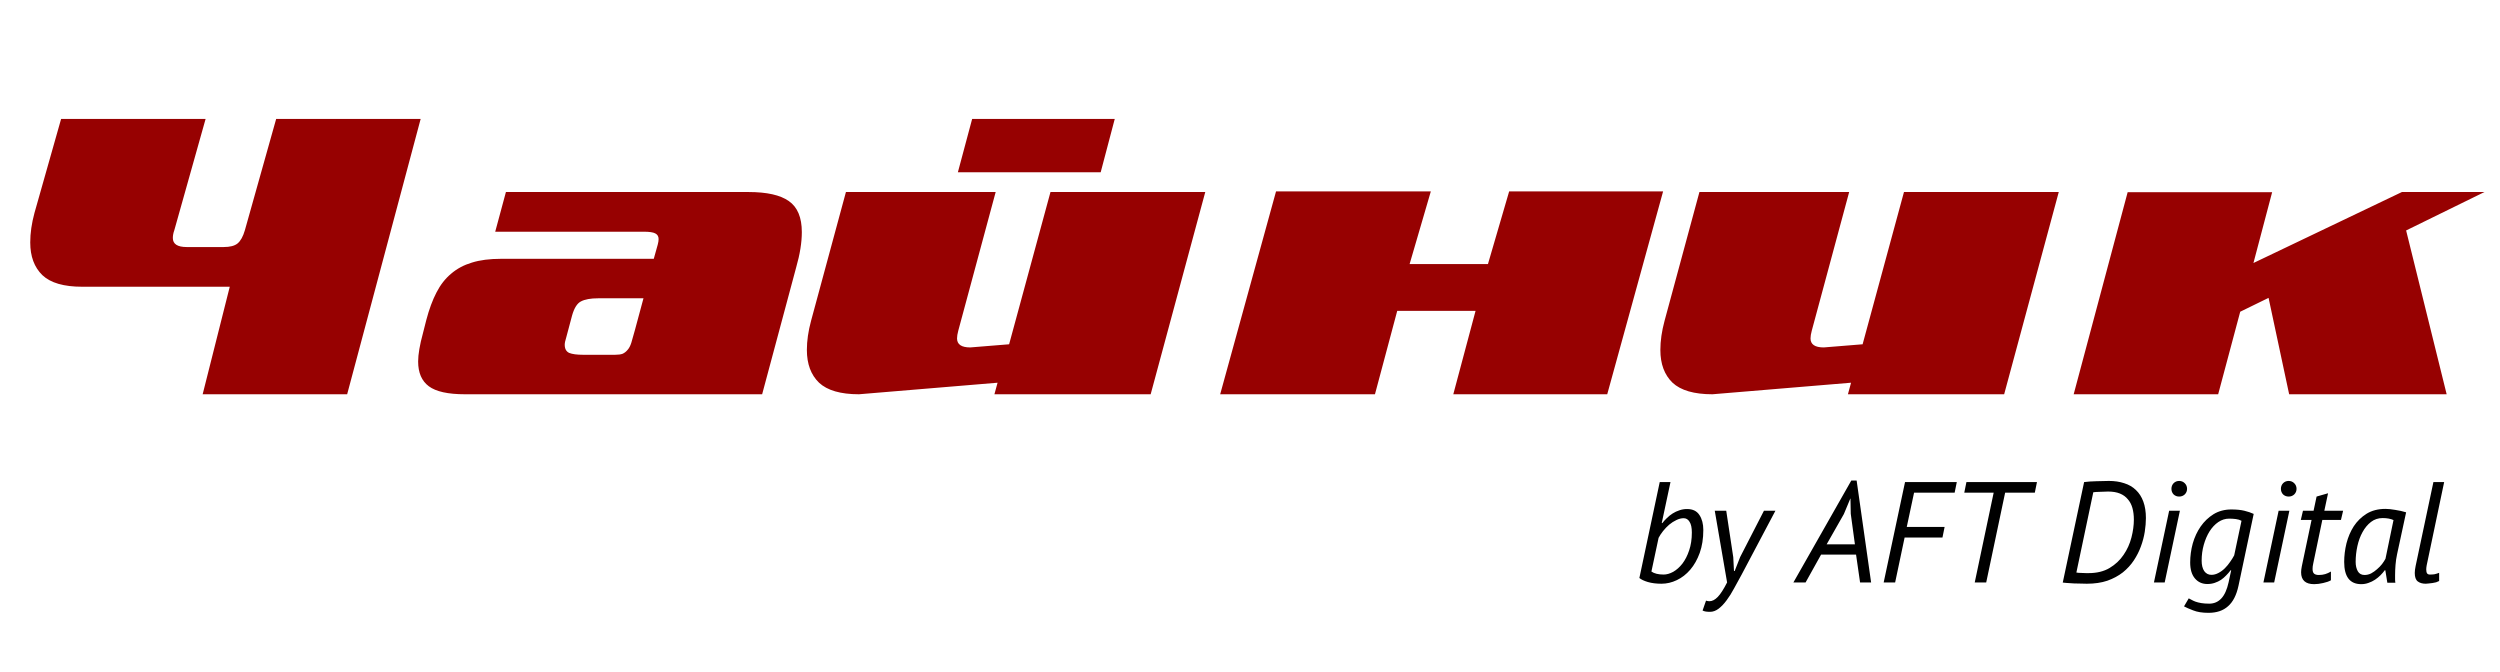 <svg width="279" height="75" viewBox="0 0 279 75" fill="none" xmlns="http://www.w3.org/2000/svg">
<path d="M22.945 13.273L19.453 25.695C19.344 25.992 19.289 26.281 19.289 26.562C19.289 27.234 19.805 27.57 20.836 27.57H24.961C25.664 27.57 26.18 27.438 26.508 27.172C26.852 26.891 27.125 26.398 27.328 25.695L30.82 13.273H46.945L38.742 44H22.617L25.641 32H9.164C7.117 32 5.641 31.57 4.734 30.711C3.828 29.836 3.375 28.617 3.375 27.055C3.375 26.023 3.531 24.93 3.844 23.773L6.82 13.273H22.945ZM51.891 44C50 44 48.656 43.703 47.859 43.109C47.062 42.516 46.664 41.594 46.664 40.344C46.664 39.547 46.844 38.492 47.203 37.18L47.578 35.703C47.891 34.516 48.266 33.5 48.703 32.656C49.141 31.797 49.688 31.094 50.344 30.547C51 29.984 51.773 29.57 52.664 29.305C53.555 29.023 54.641 28.883 55.922 28.883H72.961L73.406 27.289C73.438 27.164 73.461 27.055 73.477 26.961C73.492 26.867 73.5 26.773 73.5 26.68C73.5 26.383 73.375 26.172 73.125 26.047C72.891 25.922 72.469 25.859 71.859 25.859H55.266L56.461 21.43H83.531C85.578 21.43 87.078 21.766 88.031 22.438C89 23.109 89.484 24.266 89.484 25.906C89.484 27.062 89.273 28.375 88.852 29.844L85.055 44H51.891ZM71.812 33.289H66.773C65.914 33.289 65.266 33.406 64.828 33.641C64.406 33.859 64.078 34.383 63.844 35.211L63.188 37.672C63.078 38.016 63.023 38.281 63.023 38.469C63.023 38.922 63.188 39.227 63.516 39.383C63.859 39.523 64.383 39.594 65.086 39.594H68.648C69.008 39.594 69.289 39.555 69.492 39.477C69.695 39.383 69.875 39.242 70.031 39.055C70.203 38.867 70.344 38.602 70.453 38.258C70.562 37.898 70.695 37.43 70.852 36.852L71.812 33.289ZM95.859 44C93.812 44 92.328 43.57 91.406 42.711C90.5 41.836 90.047 40.617 90.047 39.055C90.047 38.039 90.203 36.953 90.516 35.797L94.406 21.43H111.117L106.945 36.898C106.852 37.242 106.805 37.531 106.805 37.766C106.805 38.438 107.297 38.773 108.281 38.773L112.617 38.422L117.234 21.43H134.508L128.414 44H110.977L111.328 42.711L95.859 44ZM106.898 19.227L108.492 13.273H124.406L122.836 19.227H106.898ZM162.188 44L164.672 34.695H155.93L153.445 44H136.172L142.406 21.359H159.68L157.312 29.469H166.055L168.422 21.359H185.602L179.367 44H162.188ZM191.109 44C189.062 44 187.578 43.57 186.656 42.711C185.75 41.836 185.297 40.617 185.297 39.055C185.297 38.039 185.453 36.953 185.766 35.797L189.656 21.43H206.367L202.195 36.898C202.102 37.242 202.055 37.531 202.055 37.766C202.055 38.438 202.547 38.773 203.531 38.773L207.867 38.422L212.484 21.43H229.758L223.664 44H206.227L206.578 42.711L191.109 44ZM255.469 44L253.172 33.242L250.008 34.789L247.547 44H231.422L237.445 21.453H253.57L251.484 29.352L268.055 21.43H277.266L268.523 25.719L273.047 44H255.469Z" fill="#970101"/>
<path d="M185.226 53.8H186.426L185.45 58.376H185.514C185.663 58.184 185.834 57.997 186.026 57.816C186.218 57.624 186.431 57.453 186.666 57.304C186.9 57.155 187.151 57.037 187.418 56.952C187.684 56.856 187.972 56.808 188.282 56.808C188.911 56.808 189.37 57.032 189.658 57.48C189.946 57.917 190.09 58.472 190.09 59.144C190.09 60.104 189.956 60.957 189.69 61.704C189.423 62.44 189.071 63.064 188.634 63.576C188.196 64.088 187.695 64.477 187.13 64.744C186.575 65.011 186.004 65.144 185.418 65.144C184.842 65.144 184.335 65.08 183.898 64.952C183.471 64.824 183.156 64.675 182.954 64.504L185.226 53.8ZM187.898 57.832C187.631 57.832 187.359 57.901 187.082 58.04C186.804 58.168 186.538 58.339 186.282 58.552C186.036 58.765 185.807 59.005 185.594 59.272C185.391 59.528 185.226 59.779 185.098 60.024L184.298 63.784C184.618 64.008 185.071 64.12 185.658 64.12C185.999 64.12 186.356 64.019 186.73 63.816C187.103 63.603 187.444 63.299 187.754 62.904C188.063 62.499 188.314 62.008 188.506 61.432C188.708 60.845 188.81 60.179 188.81 59.432C188.81 58.888 188.724 58.488 188.554 58.232C188.394 57.965 188.175 57.832 187.898 57.832ZM193.432 62.184L193.512 63.72H193.592L194.2 62.168L196.856 57H198.136L194.36 64.136C194.083 64.659 193.805 65.165 193.528 65.656C193.261 66.157 192.984 66.6 192.696 66.984C192.408 67.379 192.109 67.693 191.8 67.928C191.491 68.163 191.171 68.28 190.84 68.28C190.659 68.28 190.499 68.269 190.36 68.248C190.232 68.227 190.115 68.189 190.008 68.136L190.392 67.032C190.509 67.075 190.637 67.096 190.776 67.096C191.085 67.096 191.395 66.936 191.704 66.616C192.013 66.296 192.36 65.757 192.744 65L191.368 57H192.648L193.432 62.184ZM207.136 61.896H203.232L201.504 65H200.144L206.608 53.624H207.2L208.816 65H207.584L207.136 61.896ZM203.856 60.744H207.008L206.544 57.336L206.512 55.64H206.496L205.776 57.368L203.856 60.744ZM212.602 53.8H218.378L218.138 54.984H213.61L212.794 58.808H217.018L216.778 59.992H212.554L211.498 65H210.218L212.602 53.8ZM227.085 54.984H223.773L221.661 65H220.381L222.493 54.984H219.213L219.453 53.8H227.325L227.085 54.984ZM232.587 53.8C232.992 53.747 233.451 53.715 233.963 53.704C234.475 53.683 234.939 53.672 235.355 53.672C235.984 53.672 236.555 53.757 237.067 53.928C237.579 54.088 238.011 54.339 238.363 54.68C238.725 55.021 239.003 55.453 239.195 55.976C239.387 56.499 239.483 57.112 239.483 57.816C239.483 58.285 239.44 58.797 239.355 59.352C239.269 59.896 239.125 60.44 238.923 60.984C238.731 61.517 238.469 62.035 238.139 62.536C237.808 63.037 237.397 63.485 236.907 63.88C236.416 64.264 235.84 64.573 235.179 64.808C234.517 65.032 233.755 65.144 232.891 65.144C232.731 65.144 232.517 65.139 232.251 65.128C231.995 65.128 231.739 65.123 231.483 65.112C230.736 65.069 230.309 65.037 230.203 65.016L232.587 53.8ZM235.259 54.856C235.131 54.856 234.987 54.861 234.827 54.872C234.667 54.872 234.512 54.877 234.363 54.888C234.213 54.888 234.069 54.893 233.931 54.904C233.792 54.915 233.685 54.925 233.611 54.936L231.723 63.896C231.765 63.907 231.851 63.917 231.979 63.928C232.107 63.928 232.24 63.933 232.379 63.944C232.528 63.944 232.667 63.949 232.795 63.96C232.933 63.96 233.029 63.96 233.083 63.96C234.011 63.96 234.795 63.768 235.435 63.384C236.075 63 236.592 62.515 236.987 61.928C237.392 61.341 237.685 60.696 237.867 59.992C238.048 59.288 238.139 58.621 238.139 57.992C238.139 57.512 238.085 57.08 237.979 56.696C237.872 56.312 237.701 55.987 237.467 55.72C237.243 55.443 236.949 55.229 236.587 55.08C236.224 54.931 235.781 54.856 235.259 54.856ZM242.076 57H243.276L241.58 65H240.38L242.076 57ZM242.332 54.552C242.332 54.307 242.412 54.099 242.572 53.928C242.742 53.757 242.95 53.672 243.196 53.672C243.441 53.672 243.649 53.757 243.82 53.928C243.99 54.099 244.076 54.307 244.076 54.552C244.076 54.797 243.99 55.005 243.82 55.176C243.649 55.336 243.441 55.416 243.196 55.416C242.95 55.416 242.742 55.336 242.572 55.176C242.412 55.005 242.332 54.797 242.332 54.552ZM249.816 65.368C249.592 66.413 249.203 67.176 248.648 67.656C248.104 68.147 247.379 68.392 246.472 68.392C245.779 68.392 245.208 68.301 244.76 68.12C244.312 67.949 243.971 67.8 243.736 67.672L244.264 66.776C244.35 66.819 244.451 66.872 244.568 66.936C244.696 67.011 244.846 67.08 245.016 67.144C245.198 67.208 245.411 67.261 245.656 67.304C245.912 67.347 246.211 67.368 246.552 67.368C247.086 67.368 247.534 67.176 247.896 66.792C248.259 66.408 248.531 65.805 248.712 64.984L249 63.64H248.936C248.787 63.843 248.622 64.035 248.44 64.216C248.27 64.397 248.078 64.563 247.864 64.712C247.651 64.851 247.416 64.963 247.16 65.048C246.915 65.133 246.643 65.176 246.344 65.176C245.768 65.176 245.304 64.968 244.952 64.552C244.6 64.136 244.424 63.544 244.424 62.776C244.424 62.061 244.52 61.352 244.712 60.648C244.915 59.944 245.208 59.315 245.592 58.76C245.987 58.195 246.467 57.736 247.032 57.384C247.608 57.032 248.27 56.856 249.016 56.856C249.592 56.856 250.078 56.904 250.472 57C250.867 57.096 251.214 57.213 251.512 57.352L249.816 65.368ZM246.792 64.152C247.059 64.152 247.32 64.083 247.576 63.944C247.843 63.805 248.083 63.629 248.296 63.416C248.52 63.192 248.718 62.952 248.888 62.696C249.07 62.44 249.219 62.2 249.336 61.976L250.152 58.12C249.982 58.024 249.774 57.96 249.528 57.928C249.283 57.896 249.032 57.88 248.776 57.88C248.339 57.88 247.934 58.008 247.56 58.264C247.187 58.52 246.862 58.867 246.584 59.304C246.318 59.731 246.104 60.227 245.944 60.792C245.784 61.357 245.704 61.949 245.704 62.568C245.704 63.059 245.8 63.448 245.992 63.736C246.195 64.013 246.462 64.152 246.792 64.152ZM254.294 57H255.494L253.798 65H252.598L254.294 57ZM254.55 54.552C254.55 54.307 254.63 54.099 254.79 53.928C254.961 53.757 255.169 53.672 255.414 53.672C255.66 53.672 255.868 53.757 256.038 53.928C256.209 54.099 256.294 54.307 256.294 54.552C256.294 54.797 256.209 55.005 256.038 55.176C255.868 55.336 255.66 55.416 255.414 55.416C255.169 55.416 254.961 55.336 254.79 55.176C254.63 55.005 254.55 54.797 254.55 54.552ZM257.011 57H258.195L258.531 55.416L259.811 55.048L259.395 57H261.491L261.251 58.024H259.171L258.163 62.856C258.142 62.984 258.12 63.101 258.099 63.208C258.088 63.315 258.083 63.411 258.083 63.496C258.083 63.752 258.142 63.928 258.259 64.024C258.376 64.12 258.552 64.168 258.787 64.168C259.043 64.168 259.278 64.136 259.491 64.072C259.704 64.008 259.918 63.912 260.131 63.784V64.76C259.907 64.888 259.619 64.989 259.267 65.064C258.915 65.149 258.579 65.192 258.259 65.192C257.288 65.192 256.803 64.749 256.803 63.864C256.803 63.683 256.83 63.459 256.883 63.192L257.971 58.024H256.771L257.011 57ZM267.515 61.848C267.429 62.243 267.371 62.643 267.339 63.048C267.307 63.453 267.291 63.832 267.291 64.184C267.291 64.344 267.291 64.499 267.291 64.648C267.291 64.787 267.301 64.915 267.323 65.032H266.427L266.203 63.64H266.139C266.011 63.821 265.851 64.008 265.659 64.2C265.477 64.381 265.275 64.547 265.051 64.696C264.827 64.845 264.587 64.963 264.331 65.048C264.075 65.144 263.803 65.192 263.515 65.192C262.245 65.192 261.611 64.365 261.611 62.712C261.611 62.029 261.696 61.336 261.867 60.632C262.048 59.928 262.32 59.293 262.683 58.728C263.056 58.163 263.531 57.699 264.107 57.336C264.693 56.973 265.397 56.792 266.219 56.792C266.517 56.792 266.88 56.829 267.307 56.904C267.744 56.968 268.149 57.059 268.523 57.176L267.515 61.848ZM263.883 64.168C264.139 64.168 264.384 64.109 264.619 63.992C264.853 63.864 265.072 63.709 265.275 63.528C265.488 63.347 265.675 63.155 265.835 62.952C265.995 62.739 266.123 62.541 266.219 62.36L267.115 58.04C266.795 57.891 266.389 57.816 265.899 57.816C265.408 57.816 264.976 57.96 264.603 58.248C264.229 58.536 263.915 58.915 263.659 59.384C263.403 59.843 263.211 60.365 263.083 60.952C262.955 61.539 262.891 62.125 262.891 62.712C262.891 63.117 262.971 63.464 263.131 63.752C263.291 64.029 263.541 64.168 263.883 64.168ZM270.816 63.096C270.784 63.277 270.768 63.427 270.768 63.544C270.768 63.747 270.8 63.896 270.864 63.992C270.938 64.077 271.034 64.12 271.152 64.12C271.365 64.12 271.541 64.109 271.68 64.088C271.829 64.056 272.005 64.003 272.208 63.928V64.84C272.112 64.893 272 64.941 271.872 64.984C271.744 65.016 271.61 65.043 271.472 65.064C271.344 65.085 271.21 65.101 271.072 65.112C270.944 65.133 270.826 65.144 270.72 65.144C270.346 65.144 270.048 65.059 269.824 64.888C269.6 64.717 269.488 64.403 269.488 63.944C269.488 63.731 269.52 63.469 269.584 63.16L271.568 53.8H272.768L270.816 63.096Z" fill="black"/>
</svg>
